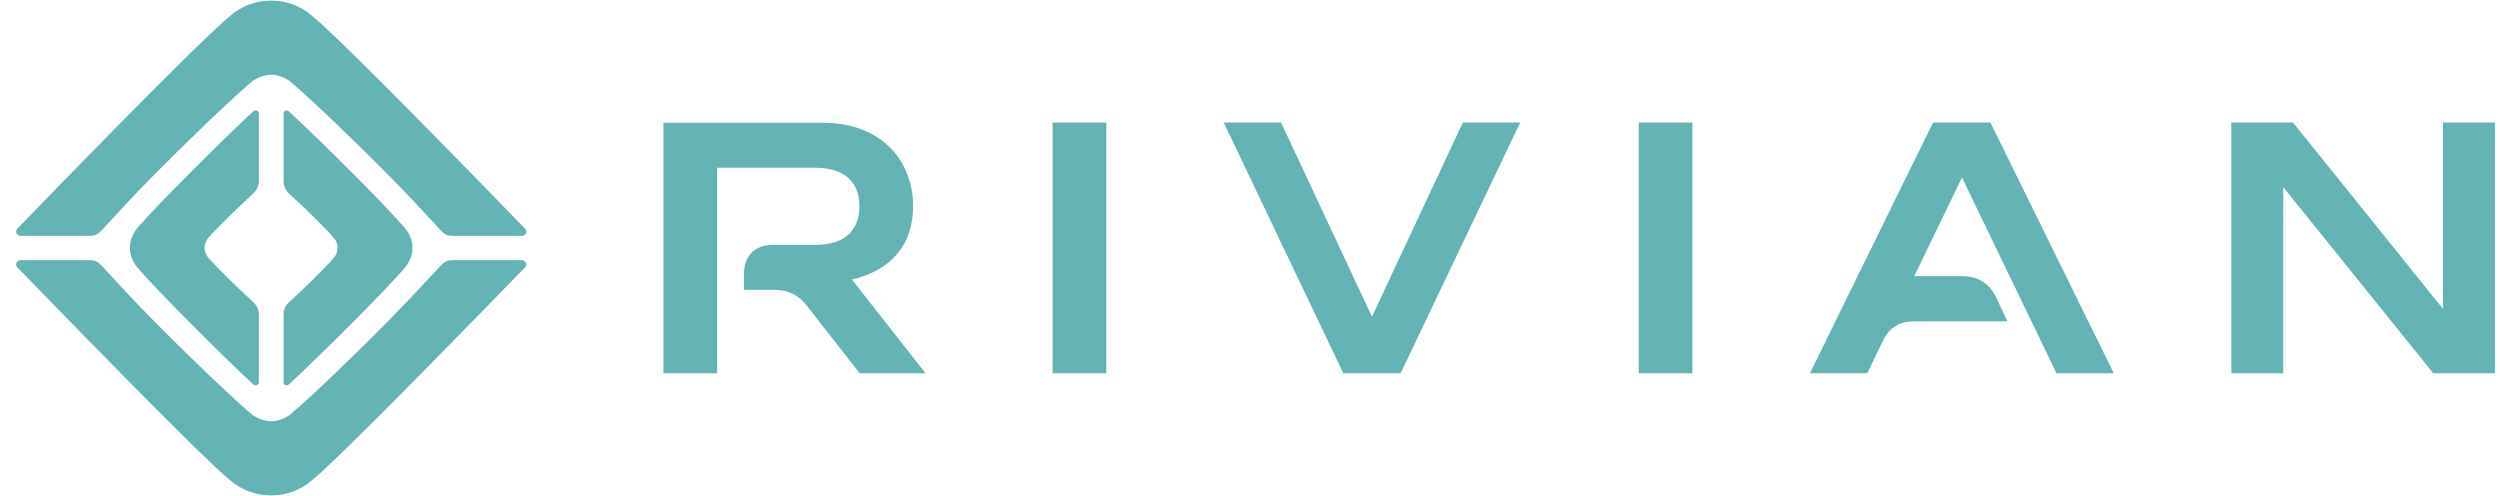 <svg width="126" height="25" viewBox="0 0 126 25" fill="none" xmlns="http://www.w3.org/2000/svg">
<g clip-path="url(#clip0_1_10453)">
<path d="M42.937 14.088L46.646 18.812H43.327L40.659 15.402C40.23 14.842 39.696 14.608 38.993 14.608H37.497V13.827C37.497 12.877 38.031 12.344 38.98 12.344H41.076C42.585 12.344 43.314 11.602 43.314 10.392C43.314 9.194 42.585 8.453 41.076 8.453H36.143V18.812H33.437V6.188H41.466C44.577 6.188 46.021 8.257 46.021 10.392C46.021 12.331 44.915 13.632 42.937 14.088ZM53.049 6.175H55.756V18.812H53.049V6.175ZM70.592 18.812H67.703L61.677 6.175H64.566L69.147 15.962L73.728 6.175H76.617L70.592 18.812ZM82.591 6.175H85.297V18.812H82.591V6.175ZM106.536 18.812H103.647L98.884 8.947L96.477 13.918H98.884C99.704 13.918 100.264 14.27 100.615 15.012L101.175 16.196H96.477C95.722 16.196 95.214 16.508 94.889 17.198L94.108 18.812H91.219L97.427 6.175H100.316L106.536 18.812ZM125.745 18.812H122.635L115.074 9.429V18.812H112.458V6.175H115.568L123.129 15.571V6.175H125.745V18.812ZM26.305 11.888H22.882C22.518 11.888 22.414 11.823 22.192 11.589C21.971 11.342 20.852 10.144 20.852 10.144C19.42 8.609 15.959 5.225 14.683 4.158C14.215 3.754 13.668 3.768 13.668 3.768C13.655 3.768 13.122 3.754 12.64 4.158C11.378 5.225 7.903 8.609 6.484 10.144C6.484 10.144 5.365 11.342 5.144 11.589C4.923 11.823 4.806 11.888 4.454 11.888H1.032C0.849 11.888 0.745 11.667 0.862 11.537C2.32 10.027 10.18 1.92 11.664 0.748C12.171 0.332 12.835 0.032 13.668 0.032C14.501 0.032 15.165 0.332 15.672 0.748C17.143 1.92 25.016 10.027 26.474 11.537C26.591 11.667 26.487 11.888 26.305 11.888ZM1.032 13.112H4.454C4.806 13.112 4.91 13.177 5.144 13.411C5.365 13.658 6.484 14.855 6.484 14.855C7.903 16.391 11.378 19.775 12.64 20.842C13.122 21.245 13.655 21.232 13.668 21.232C13.668 21.232 14.215 21.245 14.683 20.842C15.959 19.775 19.42 16.391 20.839 14.855C20.839 14.855 21.958 13.658 22.192 13.411C22.414 13.177 22.518 13.112 22.882 13.112H26.305C26.474 13.112 26.591 13.333 26.474 13.463C25.016 14.96 17.143 23.08 15.672 24.252C15.165 24.668 14.501 24.967 13.668 24.967C12.835 24.967 12.171 24.668 11.651 24.252C10.18 23.08 2.32 14.96 0.862 13.463C0.745 13.333 0.849 13.112 1.032 13.112Z" fill="#64B3B4"/>
<path d="M13.044 15.897V19.254C13.044 19.41 12.887 19.476 12.757 19.371C11.313 18.031 8.098 14.829 7.018 13.593C6.497 13.047 6.55 12.487 6.55 12.487C6.55 12.487 6.497 11.94 7.018 11.381C8.098 10.144 11.313 6.956 12.757 5.616C12.887 5.498 13.044 5.59 13.044 5.72V9.09C13.044 9.39 12.979 9.546 12.718 9.793C12.068 10.392 10.922 11.498 10.493 11.992C10.311 12.214 10.311 12.487 10.311 12.487C10.311 12.487 10.311 12.76 10.493 12.982C10.922 13.476 12.068 14.595 12.718 15.181C12.979 15.428 13.044 15.584 13.044 15.897ZM14.618 15.181C15.269 14.595 16.414 13.489 16.831 12.982C17.026 12.773 17.013 12.487 17.013 12.487C17.013 12.487 17.026 12.214 16.831 12.005C16.414 11.498 15.269 10.392 14.618 9.806C14.358 9.559 14.293 9.403 14.293 9.09V5.733C14.293 5.577 14.436 5.511 14.566 5.616C16.011 6.956 19.238 10.144 20.318 11.394C20.839 11.94 20.787 12.487 20.787 12.487C20.787 12.487 20.839 13.047 20.318 13.593C19.238 14.842 16.011 18.031 14.566 19.371C14.436 19.476 14.293 19.41 14.293 19.254V15.897C14.293 15.584 14.358 15.428 14.618 15.181Z" fill="#64B3B4"/>
</g>
<defs>
<clipPath id="clip0_1_10453">
<rect width="125" height="25" fill="white" transform="translate(0.745)"/>
</clipPath>
</defs>
</svg>
